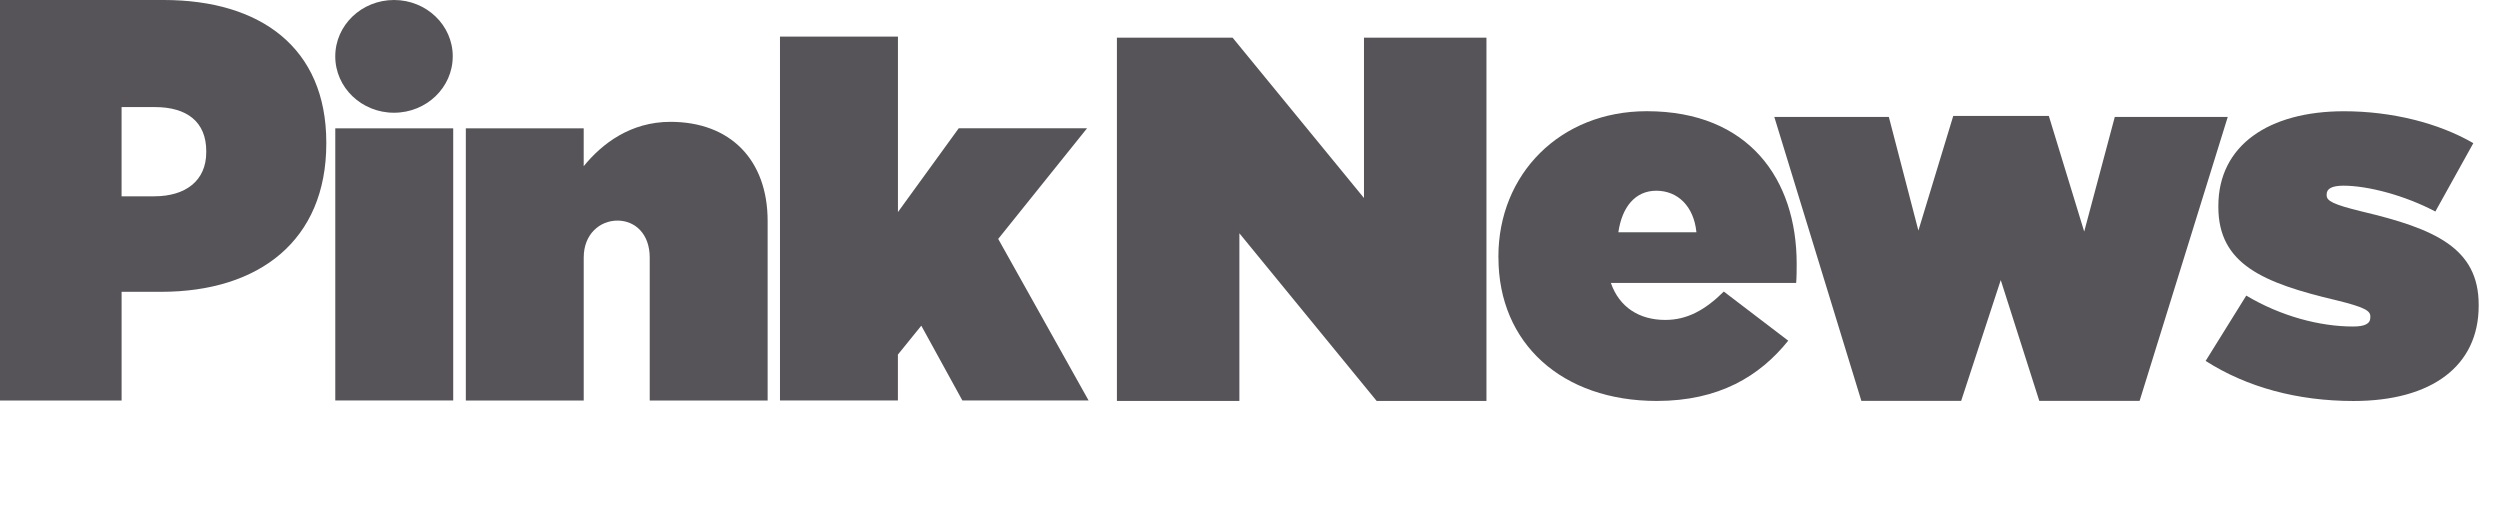 <svg width="106" height="22" viewBox="0 0 106 22" fill="none" xmlns="http://www.w3.org/2000/svg">
<g clip-path="url(#clip0_1492_91)">
<path d="M0 0H6.94C11.038 0 13.835 2.015 13.835 6.042V6.089C13.835 10.189 10.993 12.373 6.83 12.373H5.156V16.983H0V0ZM6.542 8.323C7.865 8.323 8.745 7.667 8.745 6.455V6.407C8.745 5.17 7.93 4.54 6.565 4.54H5.155V8.324H6.542V8.323Z" fill="#565458"></path>
<path d="M14.216 5.44H19.216V16.981H14.216V5.44ZM19.196 2.39C19.196 3.71 18.082 4.78 16.705 4.78C15.329 4.78 14.215 3.71 14.215 2.39C14.215 1.07 15.33 0 16.707 0C18.083 0 19.197 1.07 19.197 2.39H19.196Z" fill="#565458"></path>
<path d="M19.749 5.44H24.749V7.047C25.519 6.096 26.731 5.166 28.427 5.166C30.961 5.166 32.548 6.773 32.548 9.372V16.983H27.548V10.917C27.548 9.923 26.931 9.353 26.182 9.353C25.434 9.353 24.75 9.925 24.75 10.917V16.983H19.751V5.44H19.749Z" fill="#565458"></path>
<path d="M33.073 1.551H38.073V8.991L40.65 5.439H46.091L42.324 10.13L46.156 16.979H40.804L39.063 13.809L38.071 15.034V16.979H33.071V1.551H33.073Z" fill="#565458"></path>
<path d="M47.359 1.596H52.261L57.833 8.396V1.596H63.026V17H58.37L52.55 9.891V17H47.357V1.596H47.359Z" fill="#565458"></path>
<path d="M63.532 10.922V10.879C63.532 7.379 66.151 4.715 69.822 4.715C74.163 4.715 76.179 7.614 76.179 11.18C76.179 11.438 76.179 11.739 76.157 11.997H68.301C68.659 13.029 69.51 13.565 70.606 13.565C71.524 13.565 72.285 13.157 73.09 12.362L75.821 14.445C74.612 15.949 72.889 17 70.249 17C66.243 17 63.534 14.573 63.534 10.922H63.532ZM71.929 9.849C71.817 8.731 71.124 8.087 70.228 8.087C69.333 8.087 68.774 8.774 68.618 9.849H71.929Z" fill="#565458"></path>
<path d="M75.23 4.958H80.087L81.34 9.776L82.818 4.915H86.87L88.37 9.819L89.667 4.958H94.457L90.719 16.998H86.466L84.832 11.875L83.153 16.998H78.922L75.23 4.956V4.958Z" fill="#565458"></path>
<path d="M93.519 15.303L95.242 12.533C96.719 13.415 98.374 13.844 99.764 13.844C100.256 13.844 100.502 13.736 100.502 13.457V13.415C100.502 13.179 100.278 13.029 99.048 12.728C95.96 11.998 94.058 11.202 94.058 8.775V8.733C94.058 6.156 96.207 4.717 99.385 4.717C101.401 4.717 103.392 5.211 104.869 6.07L103.259 8.969C101.961 8.282 100.393 7.873 99.365 7.873C98.873 7.873 98.65 8.001 98.65 8.239V8.282C98.65 8.517 98.917 8.668 100.15 8.969C103.238 9.7 105.096 10.515 105.096 12.921V12.964C105.096 15.518 103.104 17.002 99.79 17.002C97.417 17.002 95.269 16.421 93.522 15.305L93.519 15.303Z" fill="#565458"></path>
</g>
<defs>
<clipPath id="clip0_1492_91">
<rect width="105.091" height="17" fill="white"></rect>
</clipPath>
</defs>
</svg>
